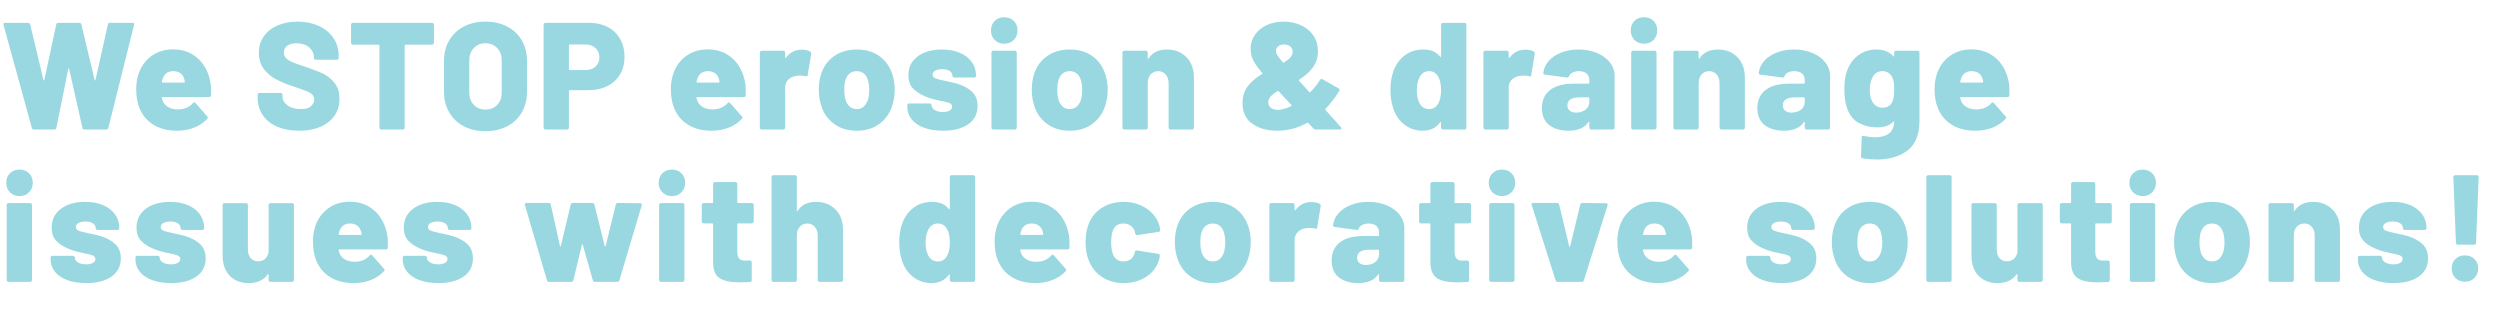 <?xml version="1.0" encoding="UTF-8"?>
<svg id="Layer_2" data-name="Layer 2" xmlns="http://www.w3.org/2000/svg" viewBox="0 0 1640.8 208.8">
  <defs>
    <style>
      .cls-1 {
        fill: none;
      }

      .cls-2 {
        fill: #99d8e0;
      }
    </style>
  </defs>
  <g id="Layer_1-2" data-name="Layer 1">
    <g>
      <rect class="cls-1" x="0" y="15" width="1640.8" height="170.8"/>
      <path class="cls-2" d="M20.9,84L2.3,16.3l-.1-.4c0-.6.37-.9,1.1-.9h15.2c.67,0,1.1.33,1.3,1l8.7,36.4c.07.27.17.4.3.4s.23-.13.3-.4l7.8-36.3c.13-.73.57-1.1,1.3-1.1h13.9c.67,0,1.1.33,1.3,1l8.7,36.4c.07.27.17.4.3.4s.23-.13.3-.4l8.1-36.3c.13-.73.57-1.1,1.3-1.1h14.8c.93,0,1.3.43,1.1,1.3l-16.9,67.7c-.2.67-.67,1-1.4,1h-14.3c-.73,0-1.17-.37-1.3-1.1l-8.7-38.6c-.07-.27-.17-.4-.3-.4s-.23.13-.3.4l-7.8,38.6c-.13.73-.57,1.1-1.3,1.1h-13.4c-.73,0-1.2-.33-1.4-1Z"/>
      <path class="cls-2" d="M138.5,62.5c-.07.8-.5,1.2-1.3,1.2h-30.5c-.13,0-.27.05-.4.15-.13.1-.17.22-.1.35.13.73.47,1.7,1,2.9.8,1.4,2,2.53,3.6,3.4,1.6.87,3.57,1.3,5.9,1.3,4.2,0,7.5-1.37,9.9-4.1.27-.33.57-.5.9-.5s.6.13.8.4l7.7,8.8c.27.2.4.47.4.8,0,.27-.13.53-.4.8-2.33,2.53-5.22,4.47-8.65,5.8-3.43,1.33-7.18,2-11.25,2-6.07,0-11.22-1.32-15.45-3.95-4.23-2.63-7.28-6.32-9.15-11.05-1.4-3.33-2.1-7.5-2.1-12.5,0-3.47.53-6.8,1.6-10,1.73-4.93,4.58-8.82,8.55-11.65,3.97-2.83,8.68-4.25,14.15-4.25,4.4,0,8.33.95,11.8,2.85,3.46,1.9,6.28,4.53,8.45,7.9,2.17,3.37,3.58,7.18,4.25,11.45.33,2,.43,4.63.3,7.9ZM106.8,51.6c-.27.73-.43,1.43-.5,2.1-.13.33,0,.5.4.5h14.2c.27,0,.4-.13.4-.4,0-.53-.13-1.2-.4-2-.47-1.67-1.32-2.93-2.55-3.8-1.23-.87-2.78-1.3-4.65-1.3-3.47,0-5.77,1.63-6.9,4.9Z"/>
      <path class="cls-2" d="M181.95,83.15c-4.1-1.77-7.27-4.3-9.5-7.6-2.23-3.3-3.35-7.12-3.35-11.45v-1.9c0-.33.12-.62.35-.85.23-.23.52-.35.85-.35h13.9c.33,0,.62.12.85.35.23.23.35.52.35.85v1.2c0,2.2,1.1,4.12,3.3,5.75,2.2,1.63,5.17,2.45,8.9,2.45,2.93,0,5.1-.63,6.5-1.9,1.4-1.27,2.1-2.73,2.1-4.4,0-1.33-.42-2.42-1.25-3.25-.83-.83-1.95-1.53-3.35-2.1s-3.57-1.35-6.5-2.35c-.4-.2-.8-.35-1.2-.45-.4-.1-.77-.21-1.1-.35-4.33-1.4-8.1-2.92-11.3-4.55-3.2-1.63-5.93-3.9-8.2-6.8-2.27-2.9-3.4-6.48-3.4-10.75s1.08-7.75,3.25-10.85c2.17-3.1,5.18-5.48,9.05-7.15,3.87-1.67,8.23-2.5,13.1-2.5,5.13,0,9.75.93,13.85,2.8,4.1,1.87,7.32,4.5,9.65,7.9,2.33,3.4,3.5,7.3,3.5,11.7v1.4c0,.33-.12.62-.35.85-.23.23-.52.35-.85.35h-13.9c-.33,0-.62-.12-.85-.35-.23-.23-.35-.52-.35-.85v-.7c0-2.33-1.04-4.4-3.1-6.2-2.07-1.8-4.83-2.7-8.3-2.7-2.6,0-4.63.54-6.1,1.6-1.47,1.07-2.2,2.57-2.2,4.5,0,1.47.47,2.68,1.4,3.65.93.97,2.38,1.87,4.35,2.7,1.97.83,4.98,1.92,9.05,3.25,4.67,1.6,8.3,3,10.9,4.2,2.6,1.2,5.05,3.15,7.35,5.85,2.3,2.7,3.45,6.25,3.45,10.65s-1.1,8.07-3.3,11.2c-2.2,3.13-5.29,5.55-9.25,7.25-3.97,1.7-8.58,2.55-13.85,2.55-5.53,0-10.35-.88-14.45-2.65Z"/>
      <path class="cls-2" d="M284.45,15.35c.23.23.35.52.35.85v11.9c0,.33-.12.62-.35.85s-.52.35-.85.35h-17.5c-.33,0-.5.17-.5.5v54c0,.33-.12.62-.35.85-.23.23-.52.35-.85.35h-14.2c-.33,0-.62-.12-.85-.35-.23-.23-.35-.52-.35-.85V29.8c0-.33-.17-.5-.5-.5h-16.9c-.33,0-.62-.12-.85-.35-.23-.23-.35-.52-.35-.85v-11.9c0-.33.12-.62.35-.85.23-.23.52-.35.85-.35h52c.33,0,.62.12.85.35Z"/>
      <path class="cls-2" d="M304.35,82.85c-4.1-2.17-7.28-5.22-9.55-9.15-2.27-3.93-3.4-8.5-3.4-13.7v-20c0-5.07,1.13-9.55,3.4-13.45,2.27-3.9,5.45-6.93,9.55-9.1,4.1-2.17,8.85-3.25,14.25-3.25s10.17,1.08,14.3,3.25c4.13,2.17,7.33,5.2,9.6,9.1,2.27,3.9,3.4,8.38,3.4,13.45v20c0,5.2-1.13,9.77-3.4,13.7-2.27,3.93-5.47,6.98-9.6,9.15-4.13,2.17-8.9,3.25-14.3,3.25s-10.15-1.08-14.25-3.25ZM326.35,68.8c1.97-2.07,2.95-4.83,2.95-8.3v-20.7c0-3.4-.98-6.15-2.95-8.25-1.97-2.1-4.55-3.15-7.75-3.15s-5.68,1.05-7.65,3.15c-1.97,2.1-2.95,4.85-2.95,8.25v20.7c0,3.47.98,6.23,2.95,8.3,1.97,2.07,4.52,3.1,7.65,3.1s5.78-1.03,7.75-3.1Z"/>
      <path class="cls-2" d="M398.95,17.8c3.5,1.87,6.2,4.48,8.1,7.85,1.9,3.37,2.85,7.25,2.85,11.65s-.98,8.17-2.95,11.5c-1.97,3.33-4.75,5.9-8.35,7.7-3.6,1.8-7.77,2.7-12.5,2.7h-12.2c-.33,0-.5.17-.5.5v24.1c0,.33-.12.62-.35.85s-.52.35-.85.35h-14.2c-.33,0-.62-.12-.85-.35-.23-.23-.35-.52-.35-.85V16.2c0-.33.12-.62.35-.85.23-.23.52-.35.85-.35h28.9c4.53,0,8.55.93,12.05,2.8ZM390.85,43.7c1.7-1.53,2.55-3.53,2.55-6s-.85-4.58-2.55-6.15c-1.7-1.57-3.92-2.35-6.65-2.35h-10.3c-.33,0-.5.17-.5.5v15.8c0,.33.17.5.5.5h10.3c2.73,0,4.95-.77,6.65-2.3Z"/>
      <path class="cls-2" d="M489.4,62.5c-.07.8-.5,1.2-1.3,1.2h-30.5c-.13,0-.27.05-.4.15-.13.1-.17.22-.1.35.13.73.47,1.7,1,2.9.8,1.4,2,2.53,3.6,3.4,1.6.87,3.57,1.3,5.9,1.3,4.2,0,7.5-1.37,9.9-4.1.27-.33.57-.5.9-.5s.6.13.8.4l7.7,8.8c.27.2.4.47.4.8,0,.27-.13.53-.4.8-2.33,2.53-5.22,4.47-8.65,5.8-3.43,1.33-7.18,2-11.25,2-6.07,0-11.22-1.32-15.45-3.95-4.23-2.63-7.28-6.32-9.15-11.05-1.4-3.33-2.1-7.5-2.1-12.5,0-3.47.53-6.8,1.6-10,1.73-4.93,4.58-8.82,8.55-11.65,3.97-2.83,8.68-4.25,14.15-4.25,4.4,0,8.33.95,11.8,2.85,3.46,1.9,6.28,4.53,8.45,7.9,2.17,3.37,3.58,7.18,4.25,11.45.33,2,.43,4.63.3,7.9ZM457.7,51.6c-.27.73-.43,1.43-.5,2.1-.13.33,0,.5.4.5h14.2c.27,0,.4-.13.4-.4,0-.53-.13-1.2-.4-2-.47-1.67-1.32-2.93-2.55-3.8-1.23-.87-2.78-1.3-4.65-1.3-3.47,0-5.77,1.63-6.9,4.9Z"/>
      <path class="cls-2" d="M531.8,33.9c.53.33.73.83.6,1.5l-2.3,13.9c-.07.8-.53,1.03-1.4.7-1.2-.27-2.33-.4-3.4-.4-1.13,0-2,.07-2.6.2-2.07.27-3.82,1.07-5.25,2.4-1.43,1.33-2.15,3.1-2.15,5.3v26.3c0,.33-.12.62-.35.85-.23.23-.52.35-.85.35h-14.2c-.33,0-.62-.12-.85-.35-.23-.23-.35-.52-.35-.85v-49.3c0-.33.12-.62.35-.85.23-.23.52-.35.85-.35h14.2c.33,0,.62.12.85.35.23.23.35.52.35.85v3.2c0,.2.07.33.2.4.13.07.23,0,.3-.2,2.67-3.53,6.13-5.3,10.4-5.3,2.4,0,4.27.43,5.6,1.3Z"/>
      <path class="cls-2" d="M547,81c-4.2-3.2-7-7.53-8.4-13-.8-2.73-1.2-5.73-1.2-9,0-3.67.43-6.9,1.3-9.7,1.53-5.27,4.38-9.38,8.55-12.35,4.17-2.97,9.22-4.45,15.15-4.45s10.83,1.48,14.9,4.45c4.07,2.97,6.9,7.05,8.5,12.25.93,3,1.4,6.2,1.4,9.6,0,3.07-.37,6-1.1,8.8-1.4,5.6-4.2,10.03-8.4,13.3s-9.33,4.9-15.4,4.9-11.1-1.6-15.3-4.8ZM567.1,69.75c1.27-1.23,2.2-2.92,2.8-5.05.4-1.73.6-3.63.6-5.7s-.23-3.93-.7-5.8c-.54-2.07-1.43-3.67-2.7-4.8-1.27-1.13-2.87-1.7-4.8-1.7-3.87,0-6.4,2.17-7.6,6.5-.4,1.6-.6,3.53-.6,5.8,0,2.07.2,3.97.6,5.7.53,2.13,1.45,3.82,2.75,5.05,1.3,1.23,2.92,1.85,4.85,1.85s3.53-.62,4.8-1.85Z"/>
      <path class="cls-2" d="M606.5,83.85c-3.53-1.3-6.25-3.13-8.15-5.5-1.9-2.37-2.85-5.08-2.85-8.15v-1.1c0-.33.12-.62.35-.85.23-.23.52-.35.85-.35h13.5c.33,0,.62.12.85.35.23.23.35.52.35.85,0,1.27.7,2.32,2.1,3.15,1.4.83,3.17,1.25,5.3,1.25,1.87,0,3.35-.32,4.45-.95,1.1-.63,1.65-1.48,1.65-2.55s-.58-1.85-1.75-2.35c-1.17-.5-3.05-.98-5.65-1.45-4.2-.8-7.6-1.77-10.2-2.9-3.4-1.4-6.1-3.15-8.1-5.25s-3-4.98-3-8.65c0-5.2,2.02-9.32,6.05-12.35,4.03-3.03,9.35-4.55,15.95-4.55,4.47,0,8.38.72,11.75,2.15,3.37,1.43,5.98,3.45,7.85,6.05,1.87,2.6,2.8,5.6,2.8,9,0,.33-.12.62-.35.85-.23.23-.52.35-.85.35h-13.1c-.33,0-.62-.12-.85-.35-.23-.23-.35-.52-.35-.85,0-1.27-.6-2.3-1.8-3.1-1.2-.8-2.83-1.2-4.9-1.2-1.87,0-3.38.32-4.55.95-1.17.63-1.75,1.52-1.75,2.65s.63,1.95,1.9,2.45c1.27.5,3.4,1.05,6.4,1.65,3.87.8,6.57,1.43,8.1,1.9,4.13,1.33,7.35,3.13,9.65,5.4,2.3,2.27,3.45,5.3,3.45,9.1,0,5.2-2.05,9.22-6.15,12.05-4.1,2.83-9.62,4.25-16.55,4.25-4.73,0-8.87-.65-12.4-1.95Z"/>
      <path class="cls-2" d="M652.85,26.25c-1.63-1.63-2.45-3.72-2.45-6.25s.82-4.7,2.45-6.3c1.63-1.6,3.72-2.4,6.25-2.4s4.62.8,6.25,2.4c1.63,1.6,2.45,3.7,2.45,6.3,0,2.47-.82,4.53-2.45,6.2-1.63,1.67-3.72,2.5-6.25,2.5s-4.62-.82-6.25-2.45ZM651.05,84.65c-.23-.23-.35-.52-.35-.85v-49.3c0-.33.12-.62.35-.85s.52-.35.85-.35h14.2c.33,0,.62.12.85.35.23.23.35.52.35.85v49.3c0,.33-.12.62-.35.85-.23.23-.52.35-.85.35h-14.2c-.33,0-.62-.12-.85-.35Z"/>
      <path class="cls-2" d="M686.79,81c-4.2-3.2-7-7.53-8.4-13-.8-2.73-1.2-5.73-1.2-9,0-3.67.43-6.9,1.3-9.7,1.53-5.27,4.38-9.38,8.55-12.35,4.17-2.97,9.22-4.45,15.15-4.45s10.83,1.48,14.9,4.45c4.07,2.97,6.9,7.05,8.5,12.25.93,3,1.4,6.2,1.4,9.6,0,3.07-.37,6-1.1,8.8-1.4,5.6-4.2,10.03-8.4,13.3s-9.33,4.9-15.4,4.9-11.1-1.6-15.3-4.8ZM706.9,69.75c1.27-1.23,2.2-2.92,2.8-5.05.4-1.73.6-3.63.6-5.7s-.23-3.93-.7-5.8c-.54-2.07-1.43-3.67-2.7-4.8-1.27-1.13-2.87-1.7-4.8-1.7-3.87,0-6.4,2.17-7.6,6.5-.4,1.6-.6,3.53-.6,5.8,0,2.07.2,3.97.6,5.7.53,2.13,1.45,3.82,2.75,5.05,1.3,1.23,2.92,1.85,4.85,1.85s3.53-.62,4.8-1.85Z"/>
      <path class="cls-2" d="M778.59,37.45c3.33,3.3,5,7.78,5,13.45v32.9c0,.33-.12.62-.35.85-.23.23-.52.35-.85.35h-14.2c-.33,0-.62-.12-.85-.35-.23-.23-.35-.52-.35-.85v-29.3c0-2.27-.63-4.13-1.9-5.6-1.27-1.46-2.9-2.2-4.9-2.2s-3.73.72-5,2.15c-1.27,1.43-1.9,3.32-1.9,5.65v29.3c0,.33-.12.62-.35.85-.23.23-.52.35-.85.35h-14.2c-.33,0-.62-.12-.85-.35-.23-.23-.35-.52-.35-.85v-49.3c0-.33.12-.62.35-.85.23-.23.52-.35.85-.35h14.2c.33,0,.62.12.85.35.23.23.35.52.35.85v3.7c0,.27.05.42.15.45.1.04.22-.05.35-.25,2.53-3.93,6.53-5.9,12-5.9s9.47,1.65,12.8,4.95Z"/>
      <path class="cls-2" d="M880.49,84.3c0,.47-.37.7-1.1.7h-15.8c-.67,0-1.17-.2-1.5-.6l-3.4-3.7c-.13-.13-.37-.17-.7-.1-6.27,3.47-12.87,5.2-19.8,5.2-6.4,0-11.78-1.5-16.15-4.5-4.37-3-6.55-7.53-6.55-13.6,0-4.4,1.15-8.1,3.45-11.1s5.42-5.67,9.35-8c.4-.27.43-.5.1-.7-3.07-3.67-5.1-6.6-6.1-8.8s-1.5-4.57-1.5-7.1c0-3.27.9-6.25,2.7-8.95s4.33-4.85,7.6-6.45c3.27-1.6,7.03-2.4,11.3-2.4s8.21.82,11.65,2.45c3.43,1.63,6.12,3.9,8.05,6.8,1.93,2.9,2.9,6.25,2.9,10.05,0,4.13-1.1,7.7-3.3,10.7s-5.2,5.7-9,8.1c-.33.2-.37.43-.1.7,1.4,1.6,3.63,4.07,6.7,7.4.2.27.43.27.7,0,2.8-2.8,4.9-5.43,6.3-7.9.2-.33.45-.55.75-.65.3-.1.62-.05.95.15l10.5,6c.73.47.9,1,.5,1.6-2.73,4.53-5.77,8.5-9.1,11.9-.2.2-.17.43.1.7,1.4,1.67,3.97,4.53,7.7,8.6.53.6,1,1.13,1.4,1.6.4.47.73.83,1,1.1.27.4.4.67.4.8ZM847.49,69.6c.33-.2.37-.43.1-.7l-4.4-4.7c-.27-.27-1.6-1.7-4-4.3-.13-.2-.37-.23-.7-.1-1.8,1.07-3.2,2.1-4.2,3.1s-1.6,2.1-1.8,3.3c-.07.27-.1.63-.1,1.1,0,1.4.58,2.55,1.75,3.45,1.17.9,2.68,1.35,4.55,1.35.8,0,1.63-.1,2.5-.3,2.2-.47,4.3-1.2,6.3-2.2ZM838.84,30.45c-.97.83-1.45,1.88-1.45,3.15,0,.73.28,1.57.85,2.5.57.93,1.78,2.53,3.65,4.8.13.27.37.33.7.2,1.87-1.13,3.3-2.27,4.3-3.4,1-1.13,1.5-2.4,1.5-3.8s-.52-2.62-1.55-3.45c-1.03-.83-2.38-1.25-4.05-1.25s-2.98.42-3.95,1.25Z"/>
      <path class="cls-2" d="M946.14,15.35c.23-.23.52-.35.85-.35h14.2c.33,0,.62.12.85.35.23.23.35.52.35.85v67.6c0,.33-.12.62-.35.85-.23.23-.52.35-.85.35h-14.2c-.33,0-.62-.12-.85-.35-.23-.23-.35-.52-.35-.85v-3.3c0-.2-.07-.32-.2-.35-.13-.03-.27.02-.4.15-2.67,3.67-6.5,5.5-11.5,5.5-4.53,0-8.55-1.37-12.05-4.1-3.5-2.73-5.98-6.47-7.45-11.2-1.07-3.6-1.6-7.47-1.6-11.6,0-4.67.7-8.87,2.1-12.6,1.53-4.13,3.98-7.47,7.35-10,3.37-2.53,7.45-3.8,12.25-3.8s8.43,1.57,10.9,4.7c.13.2.27.27.4.2.13-.07.2-.2.2-.4v-20.8c0-.33.12-.62.35-.85ZM945.79,59.2c0-3.87-.63-6.87-1.9-9-1.4-2.33-3.37-3.5-5.9-3.5-2.73,0-4.77,1.2-6.1,3.6-1.33,2.27-2,5.23-2,8.9s.6,6.4,1.8,8.6c1.4,2.53,3.5,3.8,6.3,3.8s4.7-1.3,6.1-3.9c1.13-2.13,1.7-4.97,1.7-8.5Z"/>
      <path class="cls-2" d="M1006.69,33.9c.53.33.73.83.6,1.5l-2.3,13.9c-.07.8-.53,1.03-1.4.7-1.2-.27-2.33-.4-3.4-.4-1.13,0-2,.07-2.6.2-2.07.27-3.82,1.07-5.25,2.4-1.43,1.33-2.15,3.1-2.15,5.3v26.3c0,.33-.12.62-.35.85-.23.23-.52.35-.85.35h-14.2c-.33,0-.62-.12-.85-.35-.23-.23-.35-.52-.35-.85v-49.3c0-.33.12-.62.35-.85.23-.23.52-.35.85-.35h14.2c.33,0,.62.12.85.35.23.23.35.52.35.85v3.2c0,.2.07.33.2.4.13.07.23,0,.3-.2,2.67-3.53,6.13-5.3,10.4-5.3,2.4,0,4.27.43,5.6,1.3Z"/>
      <path class="cls-2" d="M1048.1,34.75c3.6,1.5,6.43,3.57,8.5,6.2,2.07,2.63,3.1,5.55,3.1,8.75v34.1c0,.33-.12.62-.35.85-.23.23-.52.35-.85.35h-14.2c-.33,0-.62-.12-.85-.35-.23-.23-.35-.52-.35-.85v-3.5c0-.27-.07-.42-.2-.45-.13-.03-.27.08-.4.35-2.53,3.73-6.87,5.6-13,5.6-5.33,0-9.58-1.25-12.75-3.75-3.17-2.5-4.75-6.18-4.75-11.05,0-5.13,1.78-9.1,5.35-11.9,3.57-2.8,8.75-4.2,15.55-4.2h9.7c.33,0,.5-.17.5-.5v-1.9c0-1.8-.6-3.22-1.8-4.25-1.2-1.03-2.87-1.55-5-1.55-1.6,0-2.98.3-4.15.9-1.17.6-1.92,1.37-2.25,2.3-.33.73-.8,1.07-1.4,1l-14.4-1.9c-.8-.13-1.2-.43-1.2-.9.27-2.93,1.42-5.58,3.45-7.95,2.03-2.37,4.77-4.23,8.2-5.6,3.43-1.37,7.25-2.05,11.45-2.05,4.47,0,8.5.75,12.1,2.25ZM1040.65,71.95c1.63-1.3,2.45-3.02,2.45-5.15v-2.4c0-.33-.17-.5-.5-.5h-6c-2.54,0-4.48.43-5.85,1.3-1.37.87-2.05,2.17-2.05,3.9,0,1.47.5,2.63,1.5,3.5,1,.87,2.4,1.3,4.2,1.3,2.53,0,4.62-.65,6.25-1.95Z"/>
      <path class="cls-2" d="M1072.74,26.25c-1.63-1.63-2.45-3.72-2.45-6.25s.82-4.7,2.45-6.3c1.63-1.6,3.72-2.4,6.25-2.4s4.62.8,6.25,2.4c1.63,1.6,2.45,3.7,2.45,6.3,0,2.47-.82,4.53-2.45,6.2-1.63,1.67-3.72,2.5-6.25,2.5s-4.62-.82-6.25-2.45ZM1070.94,84.65c-.23-.23-.35-.52-.35-.85v-49.3c0-.33.12-.62.35-.85s.52-.35.85-.35h14.2c.33,0,.62.12.85.35.23.23.35.52.35.85v49.3c0,.33-.12.62-.35.85-.23.23-.52.35-.85.35h-14.2c-.33,0-.62-.12-.85-.35Z"/>
      <path class="cls-2" d="M1140.19,37.45c3.33,3.3,5,7.78,5,13.45v32.9c0,.33-.12.62-.35.85-.23.23-.52.35-.85.35h-14.2c-.33,0-.62-.12-.85-.35-.23-.23-.35-.52-.35-.85v-29.3c0-2.27-.63-4.13-1.9-5.6-1.27-1.46-2.9-2.2-4.9-2.2s-3.73.72-5,2.15c-1.27,1.43-1.9,3.32-1.9,5.65v29.3c0,.33-.12.62-.35.85-.23.23-.52.35-.85.35h-14.2c-.33,0-.62-.12-.85-.35-.23-.23-.35-.52-.35-.85v-49.3c0-.33.12-.62.35-.85.23-.23.52-.35.85-.35h14.2c.33,0,.62.12.85.35.23.23.35.52.35.85v3.7c0,.27.05.42.15.45.1.04.22-.05.35-.25,2.53-3.93,6.53-5.9,12-5.9s9.47,1.65,12.8,4.95Z"/>
      <path class="cls-2" d="M1189.49,34.75c3.6,1.5,6.43,3.57,8.5,6.2,2.07,2.63,3.1,5.55,3.1,8.75v34.1c0,.33-.12.62-.35.85-.23.23-.52.35-.85.35h-14.2c-.33,0-.62-.12-.85-.35-.23-.23-.35-.52-.35-.85v-3.5c0-.27-.07-.42-.2-.45-.13-.03-.27.08-.4.35-2.53,3.73-6.87,5.6-13,5.6-5.33,0-9.58-1.25-12.75-3.75-3.17-2.5-4.75-6.18-4.75-11.05,0-5.13,1.78-9.1,5.35-11.9,3.57-2.8,8.75-4.2,15.55-4.2h9.7c.33,0,.5-.17.5-.5v-1.9c0-1.8-.6-3.22-1.8-4.25-1.2-1.03-2.87-1.55-5-1.55-1.6,0-2.98.3-4.15.9-1.17.6-1.92,1.37-2.25,2.3-.33.73-.8,1.07-1.4,1l-14.4-1.9c-.8-.13-1.2-.43-1.2-.9.27-2.93,1.42-5.58,3.45-7.95,2.03-2.37,4.77-4.23,8.2-5.6,3.43-1.37,7.25-2.05,11.45-2.05,4.47,0,8.5.75,12.1,2.25ZM1182.04,71.95c1.63-1.3,2.45-3.02,2.45-5.15v-2.4c0-.33-.17-.5-.5-.5h-6c-2.54,0-4.48.43-5.85,1.3-1.37.87-2.05,2.17-2.05,3.9,0,1.47.5,2.63,1.5,3.5,1,.87,2.4,1.3,4.2,1.3,2.53,0,4.62-.65,6.25-1.95Z"/>
      <path class="cls-2" d="M1243.54,33.65c.23-.23.52-.35.85-.35h14.2c.33,0,.62.12.85.35.23.23.35.52.35.85v44.7c0,9.13-2.63,15.67-7.9,19.6-5.27,3.93-11.93,5.9-20,5.9-3,0-6.17-.27-9.5-.8-.67-.07-1-.5-1-1.3l.5-12.4c0-.47.13-.78.4-.95.27-.17.6-.18,1-.05,2.73.6,5.27.9,7.6.9,3.8,0,6.8-.87,9-2.6,2.2-1.73,3.3-4.47,3.3-8.2l-.7.7c-2.4,2.4-5.87,3.6-10.4,3.6s-8.43-.96-12.1-2.9c-3.67-1.93-6.3-5.33-7.9-10.2-1.07-3.2-1.6-7.13-1.6-11.8,0-5.13.63-9.33,1.9-12.6,1.53-4.13,3.98-7.43,7.35-9.9,3.37-2.47,7.28-3.7,11.75-3.7,4.8,0,8.5,1.47,11.1,4.4.13.13.27.18.4.15.13-.03.2-.15.2-.35v-2.2c0-.33.12-.62.35-.85ZM1243.19,58.6c0-1.8-.07-3.22-.2-4.25-.13-1.03-.4-2.02-.8-2.95-.53-1.46-1.38-2.62-2.55-3.45-1.17-.83-2.58-1.25-4.25-1.25-3.13,0-5.37,1.57-6.7,4.7-1,1.87-1.5,4.33-1.5,7.4,0,3.27.43,5.67,1.3,7.2.6,1.4,1.5,2.53,2.7,3.4,1.2.87,2.63,1.3,4.3,1.3,3.4,0,5.67-1.53,6.8-4.6.6-1.53.9-4.03.9-7.5Z"/>
      <path class="cls-2" d="M1318.79,62.5c-.07.8-.5,1.2-1.3,1.2h-30.5c-.13,0-.27.05-.4.15-.13.1-.17.22-.1.35.13.73.47,1.7,1,2.9.8,1.4,2,2.53,3.6,3.4,1.6.87,3.57,1.3,5.9,1.3,4.2,0,7.5-1.37,9.9-4.1.27-.33.57-.5.9-.5s.6.13.8.4l7.7,8.8c.27.2.4.47.4.8,0,.27-.13.53-.4.8-2.33,2.53-5.22,4.47-8.65,5.8-3.43,1.33-7.18,2-11.25,2-6.07,0-11.22-1.32-15.45-3.95-4.23-2.63-7.28-6.32-9.15-11.05-1.4-3.33-2.1-7.5-2.1-12.5,0-3.47.53-6.8,1.6-10,1.73-4.93,4.58-8.82,8.55-11.65,3.97-2.83,8.68-4.25,14.15-4.25,4.4,0,8.33.95,11.8,2.85,3.46,1.9,6.28,4.53,8.45,7.9,2.17,3.37,3.58,7.18,4.25,11.45.33,2,.43,4.63.3,7.9ZM1287.09,51.6c-.27.73-.43,1.43-.5,2.1-.13.33,0,.5.4.5h14.2c.27,0,.4-.13.4-.4,0-.53-.13-1.2-.4-2-.47-1.67-1.32-2.93-2.55-3.8-1.23-.87-2.78-1.3-4.65-1.3-3.47,0-5.77,1.63-6.9,4.9Z"/>
      <path class="cls-2" d="M6.55,126.25c-1.63-1.63-2.45-3.72-2.45-6.25s.82-4.7,2.45-6.3c1.63-1.6,3.72-2.4,6.25-2.4s4.62.8,6.25,2.4c1.63,1.6,2.45,3.7,2.45,6.3s-.82,4.53-2.45,6.2c-1.63,1.67-3.72,2.5-6.25,2.5s-4.62-.82-6.25-2.45ZM4.75,184.65c-.23-.23-.35-.52-.35-.85v-49.3c0-.33.12-.62.35-.85.23-.23.52-.35.85-.35h14.2c.33,0,.62.12.85.35.23.23.35.52.35.85v49.3c0,.33-.12.62-.35.85-.23.23-.52.35-.85.35H5.6c-.33,0-.62-.12-.85-.35Z"/>
      <path class="cls-2" d="M44.2,183.85c-3.53-1.3-6.25-3.13-8.15-5.5-1.9-2.37-2.85-5.08-2.85-8.15v-1.1c0-.33.12-.62.35-.85s.52-.35.85-.35h13.5c.33,0,.62.12.85.35.23.23.35.52.35.85,0,1.27.7,2.32,2.1,3.15,1.4.83,3.17,1.25,5.3,1.25,1.87,0,3.35-.32,4.45-.95,1.1-.63,1.65-1.48,1.65-2.55s-.58-1.85-1.75-2.35c-1.17-.5-3.05-.98-5.65-1.45-4.2-.8-7.6-1.77-10.2-2.9-3.4-1.4-6.1-3.15-8.1-5.25-2-2.1-3-4.98-3-8.65,0-5.2,2.02-9.32,6.05-12.35,4.03-3.03,9.35-4.55,15.95-4.55,4.47,0,8.38.72,11.75,2.15,3.37,1.43,5.98,3.45,7.85,6.05,1.87,2.6,2.8,5.6,2.8,9,0,.33-.12.62-.35.85-.23.23-.52.35-.85.35h-13.1c-.33,0-.62-.12-.85-.35-.23-.23-.35-.52-.35-.85,0-1.27-.6-2.3-1.8-3.1-1.2-.8-2.83-1.2-4.9-1.2-1.87,0-3.38.32-4.55.95-1.17.63-1.75,1.52-1.75,2.65s.63,1.95,1.9,2.45c1.27.5,3.4,1.05,6.4,1.65,3.87.8,6.57,1.43,8.1,1.9,4.13,1.33,7.35,3.13,9.65,5.4,2.3,2.27,3.45,5.3,3.45,9.1,0,5.2-2.05,9.22-6.15,12.05-4.1,2.83-9.62,4.25-16.55,4.25-4.73,0-8.87-.65-12.4-1.95Z"/>
      <path class="cls-2" d="M99.9,183.85c-3.53-1.3-6.25-3.13-8.15-5.5-1.9-2.37-2.85-5.08-2.85-8.15v-1.1c0-.33.12-.62.35-.85s.52-.35.85-.35h13.5c.33,0,.62.12.85.35.23.23.35.52.35.85,0,1.27.7,2.32,2.1,3.15,1.4.83,3.17,1.25,5.3,1.25,1.87,0,3.35-.32,4.45-.95,1.1-.63,1.65-1.48,1.65-2.55s-.58-1.85-1.75-2.35c-1.17-.5-3.05-.98-5.65-1.45-4.2-.8-7.6-1.77-10.2-2.9-3.4-1.4-6.1-3.15-8.1-5.25-2-2.1-3-4.98-3-8.65,0-5.2,2.02-9.32,6.05-12.35,4.03-3.03,9.35-4.55,15.95-4.55,4.47,0,8.38.72,11.75,2.15,3.37,1.43,5.98,3.45,7.85,6.05,1.87,2.6,2.8,5.6,2.8,9,0,.33-.12.62-.35.85-.23.23-.52.35-.85.35h-13.1c-.33,0-.62-.12-.85-.35-.23-.23-.35-.52-.35-.85,0-1.27-.6-2.3-1.8-3.1-1.2-.8-2.83-1.2-4.9-1.2-1.87,0-3.38.32-4.55.95-1.17.63-1.75,1.52-1.75,2.65s.63,1.95,1.9,2.45c1.27.5,3.4,1.05,6.4,1.65,3.87.8,6.57,1.43,8.1,1.9,4.13,1.33,7.35,3.13,9.65,5.4,2.3,2.27,3.45,5.3,3.45,9.1,0,5.2-2.05,9.22-6.15,12.05-4.1,2.83-9.62,4.25-16.55,4.25-4.73,0-8.87-.65-12.4-1.95Z"/>
      <path class="cls-2" d="M176.65,133.65c.23-.23.52-.35.85-.35h14.2c.33,0,.62.12.85.35.23.23.35.52.35.85v49.3c0,.33-.12.62-.35.85s-.52.35-.85.35h-14.2c-.33,0-.62-.12-.85-.35-.23-.23-.35-.52-.35-.85v-3.5c0-.2-.07-.33-.2-.4-.13-.07-.27,0-.4.2-2.67,3.8-6.87,5.7-12.6,5.7-5.07,0-9.17-1.6-12.3-4.8-3.13-3.2-4.7-7.67-4.7-13.4v-33.1c0-.33.12-.62.35-.85.23-.23.52-.35.85-.35h14.2c.33,0,.62.12.85.35.23.23.35.52.35.85v29.3c0,2.33.6,4.2,1.8,5.6,1.2,1.4,2.83,2.1,4.9,2.1,1.87,0,3.42-.57,4.65-1.7,1.23-1.13,1.98-2.63,2.25-4.5v-30.8c0-.33.12-.62.35-.85Z"/>
      <path class="cls-2" d="M254.5,162.5c-.07.8-.5,1.2-1.3,1.2h-30.5c-.13,0-.27.05-.4.15-.13.1-.17.22-.1.35.13.73.47,1.7,1,2.9.8,1.4,2,2.54,3.6,3.4,1.6.87,3.57,1.3,5.9,1.3,4.2,0,7.5-1.37,9.9-4.1.27-.33.57-.5.9-.5s.6.13.8.4l7.7,8.8c.27.2.4.47.4.8,0,.27-.13.53-.4.8-2.33,2.53-5.22,4.47-8.65,5.8-3.43,1.33-7.18,2-11.25,2-6.07,0-11.22-1.32-15.45-3.95-4.23-2.63-7.28-6.32-9.15-11.05-1.4-3.33-2.1-7.5-2.1-12.5,0-3.47.53-6.8,1.6-10,1.73-4.93,4.58-8.82,8.55-11.65,3.97-2.83,8.68-4.25,14.15-4.25,4.4,0,8.33.95,11.8,2.85,3.46,1.9,6.28,4.53,8.45,7.9,2.17,3.37,3.58,7.18,4.25,11.45.33,2,.43,4.63.3,7.9ZM222.8,151.6c-.27.73-.43,1.43-.5,2.1-.13.33,0,.5.4.5h14.2c.27,0,.4-.13.4-.4,0-.53-.13-1.2-.4-2-.47-1.67-1.32-2.93-2.55-3.8-1.23-.87-2.78-1.3-4.65-1.3-3.47,0-5.77,1.63-6.9,4.9Z"/>
      <path class="cls-2" d="M275.3,183.85c-3.53-1.3-6.25-3.13-8.15-5.5-1.9-2.37-2.85-5.08-2.85-8.15v-1.1c0-.33.12-.62.35-.85s.52-.35.85-.35h13.5c.33,0,.62.12.85.35.23.23.35.52.35.85,0,1.27.7,2.32,2.1,3.15,1.4.83,3.17,1.25,5.3,1.25,1.87,0,3.35-.32,4.45-.95,1.1-.63,1.65-1.48,1.65-2.55s-.58-1.85-1.75-2.35c-1.17-.5-3.05-.98-5.65-1.45-4.2-.8-7.6-1.77-10.2-2.9-3.4-1.4-6.1-3.15-8.1-5.25-2-2.1-3-4.98-3-8.65,0-5.2,2.02-9.32,6.05-12.35,4.03-3.03,9.35-4.55,15.95-4.55,4.47,0,8.38.72,11.75,2.15,3.37,1.43,5.98,3.45,7.85,6.05,1.87,2.6,2.8,5.6,2.8,9,0,.33-.12.62-.35.85-.23.23-.52.35-.85.35h-13.1c-.33,0-.62-.12-.85-.35-.23-.23-.35-.52-.35-.85,0-1.27-.6-2.3-1.8-3.1-1.2-.8-2.83-1.2-4.9-1.2-1.87,0-3.38.32-4.55.95-1.17.63-1.75,1.52-1.75,2.65s.63,1.95,1.9,2.45c1.27.5,3.4,1.05,6.4,1.65,3.87.8,6.57,1.43,8.1,1.9,4.13,1.33,7.35,3.13,9.65,5.4,2.3,2.27,3.45,5.3,3.45,9.1,0,5.2-2.05,9.22-6.15,12.05-4.1,2.83-9.62,4.25-16.55,4.25-4.73,0-8.87-.65-12.4-1.95Z"/>
      <path class="cls-2" d="M359,184l-14.5-49.4-.1-.4c0-.67.37-1,1.1-1h14.7c.73,0,1.17.37,1.3,1.1l6,27.1c.07.27.17.4.3.4s.23-.13.3-.4l6.5-27.2c.2-.67.63-1,1.3-1h12.8c.73,0,1.2.33,1.4,1l6.8,27.3c.07.2.17.3.3.3s.23-.1.3-.3l6.7-27.3c.2-.67.67-1,1.4-1l14.6.2c.4,0,.68.12.85.35.17.23.22.55.15.95l-14.7,49.3c-.2.67-.63,1-1.3,1h-14.7c-.73,0-1.2-.33-1.4-1l-6.6-23.3c-.07-.2-.17-.3-.3-.3s-.23.1-.3.3l-5.6,23.3c-.2.67-.63,1-1.3,1h-14.7c-.67,0-1.1-.33-1.3-1Z"/>
      <path class="cls-2" d="M434.74,126.25c-1.63-1.63-2.45-3.72-2.45-6.25s.82-4.7,2.45-6.3c1.63-1.6,3.72-2.4,6.25-2.4s4.62.8,6.25,2.4c1.63,1.6,2.45,3.7,2.45,6.3s-.82,4.53-2.45,6.2c-1.63,1.67-3.72,2.5-6.25,2.5s-4.62-.82-6.25-2.45ZM432.94,184.65c-.23-.23-.35-.52-.35-.85v-49.3c0-.33.12-.62.35-.85.23-.23.52-.35.85-.35h14.2c.33,0,.62.12.85.35.23.23.35.52.35.85v49.3c0,.33-.12.62-.35.85-.23.23-.52.35-.85.35h-14.2c-.33,0-.62-.12-.85-.35Z"/>
      <path class="cls-2" d="M494.34,146.25c-.23.23-.52.35-.85.35h-9.1c-.33,0-.5.17-.5.5v18.2c0,3.8,1.53,5.7,4.6,5.7h3.7c.33,0,.62.12.85.35.23.23.35.52.35.85v11.6c0,.73-.4,1.17-1.2,1.3-3.2.13-5.53.2-7,.2-5.8,0-10.1-.92-12.9-2.75-2.8-1.83-4.23-5.32-4.3-10.45v-25c0-.33-.17-.5-.5-.5h-5.7c-.33,0-.62-.12-.85-.35-.23-.23-.35-.52-.35-.85v-10.9c0-.33.12-.62.35-.85s.52-.35.85-.35h5.7c.33,0,.5-.17.5-.5v-12.1c0-.33.12-.62.35-.85s.52-.35.85-.35h13.5c.33,0,.62.12.85.35.23.23.35.52.35.85v12.1c0,.33.17.5.5.5h9.1c.33,0,.62.12.85.35.23.23.35.52.35.85v10.9c0,.33-.12.62-.35.85Z"/>
      <path class="cls-2" d="M548.29,137.45c3.33,3.3,5,7.78,5,13.45v32.9c0,.33-.12.62-.35.85-.23.23-.52.35-.85.35h-14.2c-.33,0-.62-.12-.85-.35-.23-.23-.35-.52-.35-.85v-29.3c0-2.27-.63-4.13-1.9-5.6-1.27-1.47-2.9-2.2-4.9-2.2s-3.73.72-5,2.15c-1.27,1.43-1.9,3.32-1.9,5.65v29.3c0,.33-.12.62-.35.85-.23.23-.52.35-.85.35h-14.2c-.33,0-.62-.12-.85-.35-.23-.23-.35-.52-.35-.85v-67.6c0-.33.12-.62.35-.85.23-.23.52-.35.85-.35h14.2c.33,0,.62.12.85.35.23.23.35.52.35.85v22c0,.27.05.42.15.45.1.03.22-.05.35-.25,2.53-3.93,6.53-5.9,12-5.9s9.47,1.65,12.8,4.95Z"/>
      <path class="cls-2" d="M623.74,115.35c.23-.23.52-.35.85-.35h14.2c.33,0,.62.12.85.35.23.23.35.52.35.85v67.6c0,.33-.12.62-.35.85-.23.23-.52.35-.85.35h-14.2c-.33,0-.62-.12-.85-.35-.23-.23-.35-.52-.35-.85v-3.3c0-.2-.07-.32-.2-.35-.13-.03-.27.02-.4.15-2.67,3.67-6.5,5.5-11.5,5.5-4.53,0-8.55-1.37-12.05-4.1-3.5-2.73-5.98-6.47-7.45-11.2-1.07-3.6-1.6-7.47-1.6-11.6,0-4.67.7-8.87,2.1-12.6,1.53-4.13,3.98-7.47,7.35-10,3.37-2.53,7.45-3.8,12.25-3.8s8.43,1.57,10.9,4.7c.13.2.27.27.4.2.13-.07.2-.2.2-.4v-20.8c0-.33.12-.62.35-.85ZM623.39,159.2c0-3.87-.63-6.87-1.9-9-1.4-2.33-3.37-3.5-5.9-3.5-2.73,0-4.77,1.2-6.1,3.6-1.33,2.27-2,5.23-2,8.9s.6,6.4,1.8,8.6c1.4,2.53,3.5,3.8,6.3,3.8s4.7-1.3,6.1-3.9c1.13-2.13,1.7-4.97,1.7-8.5Z"/>
      <path class="cls-2" d="M701.89,162.5c-.07.8-.5,1.2-1.3,1.2h-30.5c-.13,0-.27.05-.4.15-.13.1-.17.22-.1.35.13.73.47,1.7,1,2.9.8,1.4,2,2.54,3.6,3.4,1.6.87,3.57,1.3,5.9,1.3,4.2,0,7.5-1.37,9.9-4.1.27-.33.57-.5.9-.5s.6.13.8.4l7.7,8.8c.27.2.4.47.4.8,0,.27-.13.53-.4.8-2.33,2.53-5.22,4.47-8.65,5.8-3.43,1.33-7.18,2-11.25,2-6.07,0-11.22-1.32-15.45-3.95-4.23-2.63-7.28-6.32-9.15-11.05-1.4-3.33-2.1-7.5-2.1-12.5,0-3.47.53-6.8,1.6-10,1.73-4.93,4.58-8.82,8.55-11.65,3.97-2.83,8.68-4.25,14.15-4.25,4.4,0,8.33.95,11.8,2.85,3.46,1.9,6.28,4.53,8.45,7.9,2.17,3.37,3.58,7.18,4.25,11.45.33,2,.43,4.63.3,7.9ZM670.19,151.6c-.27.73-.43,1.43-.5,2.1-.13.33,0,.5.4.5h14.2c.27,0,.4-.13.4-.4,0-.53-.13-1.2-.4-2-.47-1.67-1.32-2.93-2.55-3.8-1.23-.87-2.78-1.3-4.65-1.3-3.47,0-5.77,1.63-6.9,4.9Z"/>
      <path class="cls-2" d="M723.14,181.7c-4.1-2.73-7.02-6.5-8.75-11.3-1.27-3.2-1.9-7.03-1.9-11.5s.63-8.3,1.9-11.5c1.67-4.67,4.57-8.32,8.7-10.95,4.13-2.63,8.93-3.95,14.4-3.95s10.4,1.37,14.6,4.1c4.2,2.73,7.03,6.2,8.5,10.4.47,1.2.77,2.5.9,3.9,0,.73-.37,1.17-1.1,1.3l-13.9,2.1h-.2c-.6,0-1-.33-1.2-1l-.2-.9c-.13-.53-.27-1-.4-1.4-.6-1.27-1.52-2.3-2.75-3.1-1.23-.8-2.68-1.2-4.35-1.2-3.54,0-5.87,1.57-7,4.7-.73,1.87-1.1,4.4-1.1,7.6,0,2.87.33,5.37,1,7.5,1.27,3.4,3.63,5.1,7.1,5.1,1.73,0,3.23-.45,4.5-1.35,1.27-.9,2.17-2.18,2.7-3.85.07-.13.1-.33.1-.6.07-.07.1-.2.1-.4.2-.8.67-1.13,1.4-1l14,2.2c.67.13,1,.5,1,1.1,0,1-.2,2.1-.6,3.3-1.6,4.67-4.48,8.3-8.65,10.9-4.17,2.6-8.98,3.9-14.45,3.9s-10.25-1.37-14.35-4.1Z"/>
      <path class="cls-2" d="M780.69,181c-4.2-3.2-7-7.53-8.4-13-.8-2.73-1.2-5.73-1.2-9,0-3.67.43-6.9,1.3-9.7,1.53-5.27,4.38-9.38,8.55-12.35,4.17-2.97,9.22-4.45,15.15-4.45s10.83,1.48,14.9,4.45c4.07,2.97,6.9,7.05,8.5,12.25.93,3,1.4,6.2,1.4,9.6,0,3.07-.37,6-1.1,8.8-1.4,5.6-4.2,10.04-8.4,13.3-4.2,3.27-9.33,4.9-15.4,4.9s-11.1-1.6-15.3-4.8ZM800.79,169.75c1.27-1.23,2.2-2.92,2.8-5.05.4-1.73.6-3.63.6-5.7s-.23-3.93-.7-5.8c-.54-2.07-1.43-3.67-2.7-4.8-1.27-1.13-2.87-1.7-4.8-1.7-3.87,0-6.4,2.17-7.6,6.5-.4,1.6-.6,3.53-.6,5.8,0,2.07.2,3.97.6,5.7.53,2.13,1.45,3.82,2.75,5.05,1.3,1.23,2.92,1.85,4.85,1.85s3.53-.62,4.8-1.85Z"/>
      <path class="cls-2" d="M866.19,133.9c.53.33.73.83.6,1.5l-2.3,13.9c-.07.8-.53,1.03-1.4.7-1.2-.27-2.33-.4-3.4-.4-1.13,0-2,.07-2.6.2-2.07.27-3.82,1.07-5.25,2.4-1.43,1.33-2.15,3.1-2.15,5.3v26.3c0,.33-.12.62-.35.85-.23.23-.52.35-.85.35h-14.2c-.33,0-.62-.12-.85-.35-.23-.23-.35-.52-.35-.85v-49.3c0-.33.12-.62.35-.85s.52-.35.85-.35h14.2c.33,0,.62.12.85.35.23.23.35.52.35.85v3.2c0,.2.07.33.2.4.13.07.23,0,.3-.2,2.67-3.53,6.13-5.3,10.4-5.3,2.4,0,4.27.43,5.6,1.3Z"/>
      <path class="cls-2" d="M910.09,134.75c3.6,1.5,6.43,3.57,8.5,6.2,2.07,2.63,3.1,5.55,3.1,8.75v34.1c0,.33-.12.62-.35.85-.23.23-.52.35-.85.35h-14.2c-.33,0-.62-.12-.85-.35-.23-.23-.35-.52-.35-.85v-3.5c0-.27-.07-.42-.2-.45-.13-.03-.27.08-.4.35-2.53,3.73-6.87,5.6-13,5.6-5.33,0-9.58-1.25-12.75-3.75-3.17-2.5-4.75-6.18-4.75-11.05,0-5.13,1.78-9.1,5.35-11.9,3.57-2.8,8.75-4.2,15.55-4.2h9.7c.33,0,.5-.17.5-.5v-1.9c0-1.8-.6-3.22-1.8-4.25-1.2-1.03-2.87-1.55-5-1.55-1.6,0-2.98.3-4.15.9-1.17.6-1.92,1.37-2.25,2.3-.33.73-.8,1.07-1.4,1l-14.4-1.9c-.8-.13-1.2-.43-1.2-.9.27-2.93,1.42-5.58,3.45-7.95,2.03-2.37,4.77-4.23,8.2-5.6,3.43-1.37,7.25-2.05,11.45-2.05,4.47,0,8.5.75,12.1,2.25ZM902.64,171.95c1.63-1.3,2.45-3.02,2.45-5.15v-2.4c0-.33-.17-.5-.5-.5h-6c-2.54,0-4.48.43-5.85,1.3-1.37.87-2.05,2.17-2.05,3.9,0,1.47.5,2.63,1.5,3.5,1,.87,2.4,1.3,4.2,1.3,2.53,0,4.62-.65,6.25-1.95Z"/>
      <path class="cls-2" d="M965.14,146.25c-.23.23-.52.35-.85.35h-9.1c-.33,0-.5.17-.5.5v18.2c0,3.8,1.53,5.7,4.6,5.7h3.7c.33,0,.62.12.85.35.23.23.35.52.35.85v11.6c0,.73-.4,1.17-1.2,1.3-3.2.13-5.53.2-7,.2-5.8,0-10.1-.92-12.9-2.75-2.8-1.83-4.23-5.32-4.3-10.45v-25c0-.33-.17-.5-.5-.5h-5.7c-.33,0-.62-.12-.85-.35-.23-.23-.35-.52-.35-.85v-10.9c0-.33.12-.62.35-.85s.52-.35.85-.35h5.7c.33,0,.5-.17.5-.5v-12.1c0-.33.12-.62.35-.85s.52-.35.85-.35h13.5c.33,0,.62.12.85.35.23.23.35.52.35.85v12.1c0,.33.17.5.5.5h9.1c.33,0,.62.12.85.35.23.23.35.52.35.85v10.9c0,.33-.12.62-.35.85Z"/>
      <path class="cls-2" d="M979.54,126.25c-1.63-1.63-2.45-3.72-2.45-6.25s.82-4.7,2.45-6.3c1.63-1.6,3.72-2.4,6.25-2.4s4.62.8,6.25,2.4c1.63,1.6,2.45,3.7,2.45,6.3s-.82,4.53-2.45,6.2c-1.63,1.67-3.72,2.5-6.25,2.5s-4.62-.82-6.25-2.45ZM977.74,184.65c-.23-.23-.35-.52-.35-.85v-49.3c0-.33.12-.62.35-.85.23-.23.52-.35.85-.35h14.2c.33,0,.62.12.85.35.23.23.35.52.35.85v49.3c0,.33-.12.62-.35.85-.23.23-.52.35-.85.35h-14.2c-.33,0-.62-.12-.85-.35Z"/>
      <path class="cls-2" d="M1020.99,184l-15.7-49.4c-.07-.13-.1-.3-.1-.5,0-.6.37-.9,1.1-.9h15.6c.73,0,1.2.33,1.4,1l6.6,27.5c.07.2.17.3.3.3s.23-.1.3-.3l6.7-27.5c.2-.67.67-1,1.4-1l15.5.2c.4,0,.7.12.9.35.2.23.23.58.1,1.05l-15.6,49.2c-.2.67-.63,1-1.3,1h-15.9c-.67,0-1.1-.33-1.3-1Z"/>
      <path class="cls-2" d="M1110.59,162.5c-.07.8-.5,1.2-1.3,1.2h-30.5c-.13,0-.27.05-.4.15-.13.1-.17.22-.1.35.13.73.47,1.7,1,2.9.8,1.4,2,2.54,3.6,3.4,1.6.87,3.57,1.3,5.9,1.3,4.2,0,7.5-1.37,9.9-4.1.27-.33.57-.5.9-.5s.6.13.8.4l7.7,8.8c.27.2.4.47.4.8,0,.27-.13.53-.4.8-2.33,2.53-5.22,4.47-8.65,5.8-3.43,1.33-7.18,2-11.25,2-6.07,0-11.22-1.32-15.45-3.95-4.23-2.63-7.28-6.32-9.15-11.05-1.4-3.33-2.1-7.5-2.1-12.5,0-3.47.53-6.8,1.6-10,1.73-4.93,4.58-8.82,8.55-11.65,3.97-2.83,8.68-4.25,14.15-4.25,4.4,0,8.33.95,11.8,2.85,3.46,1.9,6.28,4.53,8.45,7.9,2.17,3.37,3.58,7.18,4.25,11.45.33,2,.43,4.63.3,7.9ZM1078.89,151.6c-.27.73-.43,1.43-.5,2.1-.13.33,0,.5.4.5h14.2c.27,0,.4-.13.4-.4,0-.53-.13-1.2-.4-2-.47-1.67-1.32-2.93-2.55-3.8-1.23-.87-2.78-1.3-4.65-1.3-3.47,0-5.77,1.63-6.9,4.9Z"/>
      <path class="cls-2" d="M1156.99,183.85c-3.53-1.3-6.25-3.13-8.15-5.5-1.9-2.37-2.85-5.08-2.85-8.15v-1.1c0-.33.12-.62.35-.85s.52-.35.85-.35h13.5c.33,0,.62.12.85.35.23.23.35.52.35.85,0,1.27.7,2.32,2.1,3.15,1.4.83,3.17,1.25,5.3,1.25,1.87,0,3.35-.32,4.45-.95,1.1-.63,1.65-1.48,1.65-2.55s-.58-1.85-1.75-2.35c-1.17-.5-3.05-.98-5.65-1.45-4.2-.8-7.6-1.77-10.2-2.9-3.4-1.4-6.1-3.15-8.1-5.25-2-2.1-3-4.98-3-8.65,0-5.2,2.02-9.32,6.05-12.35,4.03-3.03,9.35-4.55,15.95-4.55,4.47,0,8.38.72,11.75,2.15,3.37,1.43,5.98,3.45,7.85,6.05,1.87,2.6,2.8,5.6,2.8,9,0,.33-.12.62-.35.85-.23.23-.52.35-.85.35h-13.1c-.33,0-.62-.12-.85-.35-.23-.23-.35-.52-.35-.85,0-1.27-.6-2.3-1.8-3.1-1.2-.8-2.83-1.2-4.9-1.2-1.87,0-3.38.32-4.55.95-1.17.63-1.75,1.52-1.75,2.65s.63,1.95,1.9,2.45c1.27.5,3.4,1.05,6.4,1.65,3.87.8,6.57,1.43,8.1,1.9,4.13,1.33,7.35,3.13,9.65,5.4,2.3,2.27,3.45,5.3,3.45,9.1,0,5.2-2.05,9.22-6.15,12.05-4.1,2.83-9.62,4.25-16.55,4.25-4.73,0-8.87-.65-12.4-1.95Z"/>
      <path class="cls-2" d="M1211.89,181c-4.2-3.2-7-7.53-8.4-13-.8-2.73-1.2-5.73-1.2-9,0-3.67.43-6.9,1.3-9.7,1.53-5.27,4.38-9.38,8.55-12.35,4.17-2.97,9.22-4.45,15.15-4.45s10.83,1.48,14.9,4.45c4.07,2.97,6.9,7.05,8.5,12.25.93,3,1.4,6.2,1.4,9.6,0,3.07-.37,6-1.1,8.8-1.4,5.6-4.2,10.04-8.4,13.3-4.2,3.27-9.33,4.9-15.4,4.9s-11.1-1.6-15.3-4.8ZM1231.99,169.75c1.27-1.23,2.2-2.92,2.8-5.05.4-1.73.6-3.63.6-5.7s-.23-3.93-.7-5.8c-.54-2.07-1.43-3.67-2.7-4.8-1.27-1.13-2.87-1.7-4.8-1.7-3.87,0-6.4,2.17-7.6,6.5-.4,1.6-.6,3.53-.6,5.8,0,2.07.2,3.97.6,5.7.53,2.13,1.45,3.82,2.75,5.05,1.3,1.23,2.92,1.85,4.85,1.85s3.53-.62,4.8-1.85Z"/>
      <path class="cls-2" d="M1264.64,184.65c-.23-.23-.35-.52-.35-.85v-67.6c0-.33.12-.62.35-.85.23-.23.52-.35.85-.35h14.2c.33,0,.62.12.85.35.23.23.35.52.35.85v67.6c0,.33-.12.62-.35.85-.23.23-.52.35-.85.35h-14.2c-.33,0-.62-.12-.85-.35Z"/>
      <path class="cls-2" d="M1324.44,133.65c.23-.23.52-.35.85-.35h14.2c.33,0,.62.12.85.35.23.23.35.52.35.85v49.3c0,.33-.12.62-.35.85s-.52.35-.85.35h-14.2c-.33,0-.62-.12-.85-.35-.23-.23-.35-.52-.35-.85v-3.5c0-.2-.07-.33-.2-.4-.13-.07-.27,0-.4.2-2.67,3.8-6.87,5.7-12.6,5.7-5.07,0-9.17-1.6-12.3-4.8-3.13-3.2-4.7-7.67-4.7-13.4v-33.1c0-.33.12-.62.35-.85.23-.23.52-.35.85-.35h14.2c.33,0,.62.12.85.35.23.23.35.52.35.85v29.3c0,2.33.6,4.2,1.8,5.6,1.2,1.4,2.83,2.1,4.9,2.1,1.87,0,3.42-.57,4.65-1.7,1.23-1.13,1.98-2.63,2.25-4.5v-30.8c0-.33.12-.62.35-.85Z"/>
      <path class="cls-2" d="M1385.64,146.25c-.23.23-.52.35-.85.35h-9.1c-.33,0-.5.17-.5.5v18.2c0,3.8,1.53,5.7,4.6,5.7h3.7c.33,0,.62.12.85.35.23.23.35.52.35.85v11.6c0,.73-.4,1.17-1.2,1.3-3.2.13-5.53.2-7,.2-5.8,0-10.1-.92-12.9-2.75-2.8-1.83-4.23-5.32-4.3-10.45v-25c0-.33-.17-.5-.5-.5h-5.7c-.33,0-.62-.12-.85-.35-.23-.23-.35-.52-.35-.85v-10.9c0-.33.12-.62.35-.85s.52-.35.85-.35h5.7c.33,0,.5-.17.5-.5v-12.1c0-.33.12-.62.35-.85s.52-.35.85-.35h13.5c.33,0,.62.12.85.35.23.23.35.52.35.85v12.1c0,.33.17.5.5.5h9.1c.33,0,.62.12.85.35.23.23.35.52.35.85v10.9c0,.33-.12.62-.35.85Z"/>
      <path class="cls-2" d="M1400.03,126.25c-1.63-1.63-2.45-3.72-2.45-6.25s.82-4.7,2.45-6.3c1.63-1.6,3.72-2.4,6.25-2.4s4.62.8,6.25,2.4c1.63,1.6,2.45,3.7,2.45,6.3s-.82,4.53-2.45,6.2c-1.63,1.67-3.72,2.5-6.25,2.5s-4.62-.82-6.25-2.45ZM1398.23,184.65c-.23-.23-.35-.52-.35-.85v-49.3c0-.33.12-.62.35-.85.23-.23.52-.35.85-.35h14.2c.33,0,.62.12.85.35.23.23.35.52.35.85v49.3c0,.33-.12.62-.35.85-.23.23-.52.35-.85.35h-14.2c-.33,0-.62-.12-.85-.35Z"/>
      <path class="cls-2" d="M1436.48,181c-4.2-3.2-7-7.53-8.4-13-.8-2.73-1.2-5.73-1.2-9,0-3.67.43-6.9,1.3-9.7,1.53-5.27,4.38-9.38,8.55-12.35,4.17-2.97,9.22-4.45,15.15-4.45s10.83,1.48,14.9,4.45c4.07,2.97,6.9,7.05,8.5,12.25.93,3,1.4,6.2,1.4,9.6,0,3.07-.37,6-1.1,8.8-1.4,5.6-4.2,10.04-8.4,13.3-4.2,3.27-9.33,4.9-15.4,4.9s-11.1-1.6-15.3-4.8ZM1456.58,169.75c1.27-1.23,2.2-2.92,2.8-5.05.4-1.73.6-3.63.6-5.7s-.23-3.93-.7-5.8c-.54-2.07-1.43-3.67-2.7-4.8-1.27-1.13-2.87-1.7-4.8-1.7-3.87,0-6.4,2.17-7.6,6.5-.4,1.6-.6,3.53-.6,5.8,0,2.07.2,3.97.6,5.7.53,2.13,1.45,3.82,2.75,5.05,1.3,1.23,2.92,1.85,4.85,1.85s3.53-.62,4.8-1.85Z"/>
      <path class="cls-2" d="M1530.78,137.45c3.33,3.3,5,7.78,5,13.45v32.9c0,.33-.12.62-.35.85-.23.23-.52.35-.85.35h-14.2c-.33,0-.62-.12-.85-.35-.23-.23-.35-.52-.35-.85v-29.3c0-2.27-.63-4.13-1.9-5.6-1.27-1.47-2.9-2.2-4.9-2.2s-3.73.72-5,2.15c-1.27,1.43-1.9,3.32-1.9,5.65v29.3c0,.33-.12.62-.35.85-.23.23-.52.35-.85.35h-14.2c-.33,0-.62-.12-.85-.35-.23-.23-.35-.52-.35-.85v-49.3c0-.33.12-.62.35-.85s.52-.35.85-.35h14.2c.33,0,.62.12.85.35.23.23.35.52.35.85v3.7c0,.27.05.42.15.45.1.03.22-.05.35-.25,2.53-3.93,6.53-5.9,12-5.9s9.47,1.65,12.8,4.95Z"/>
      <path class="cls-2" d="M1558.48,183.85c-3.53-1.3-6.25-3.13-8.15-5.5-1.9-2.37-2.85-5.08-2.85-8.15v-1.1c0-.33.12-.62.35-.85s.52-.35.85-.35h13.5c.33,0,.62.12.85.35.23.23.35.52.35.85,0,1.27.7,2.32,2.1,3.15,1.4.83,3.17,1.25,5.3,1.25,1.87,0,3.35-.32,4.45-.95,1.1-.63,1.65-1.48,1.65-2.55s-.58-1.85-1.75-2.35c-1.17-.5-3.05-.98-5.65-1.45-4.2-.8-7.6-1.77-10.2-2.9-3.4-1.4-6.1-3.15-8.1-5.25-2-2.1-3-4.98-3-8.65,0-5.2,2.02-9.32,6.05-12.35,4.03-3.03,9.35-4.55,15.95-4.55,4.47,0,8.38.72,11.75,2.15,3.37,1.43,5.98,3.45,7.85,6.05,1.87,2.6,2.8,5.6,2.8,9,0,.33-.12.62-.35.85-.23.23-.52.35-.85.35h-13.1c-.33,0-.62-.12-.85-.35-.23-.23-.35-.52-.35-.85,0-1.27-.6-2.3-1.8-3.1-1.2-.8-2.83-1.2-4.9-1.2-1.87,0-3.38.32-4.55.95-1.17.63-1.75,1.52-1.75,2.65s.63,1.95,1.9,2.45c1.27.5,3.4,1.05,6.4,1.65,3.87.8,6.57,1.43,8.1,1.9,4.13,1.33,7.35,3.13,9.65,5.4,2.3,2.27,3.45,5.3,3.45,9.1,0,5.2-2.05,9.22-6.15,12.05-4.1,2.83-9.62,4.25-16.55,4.25-4.73,0-8.87-.65-12.4-1.95Z"/>
      <path class="cls-2" d="M1611.53,182.45c-1.63-1.63-2.45-3.72-2.45-6.25s.82-4.6,2.45-6.2c1.63-1.6,3.72-2.4,6.25-2.4s4.62.8,6.25,2.4c1.63,1.6,2.45,3.67,2.45,6.2s-.82,4.53-2.45,6.2c-1.63,1.67-3.72,2.5-6.25,2.5s-4.62-.82-6.25-2.45ZM1612.23,160.25c-.23-.23-.35-.52-.35-.85l-1.7-43.2c0-.8.4-1.2,1.2-1.2h14.2c.8,0,1.2.4,1.2,1.2l-1.7,43.2c0,.33-.12.62-.35.85s-.52.35-.85.35h-10.8c-.33,0-.62-.12-.85-.35Z"/>
    </g>
  </g>
</svg>